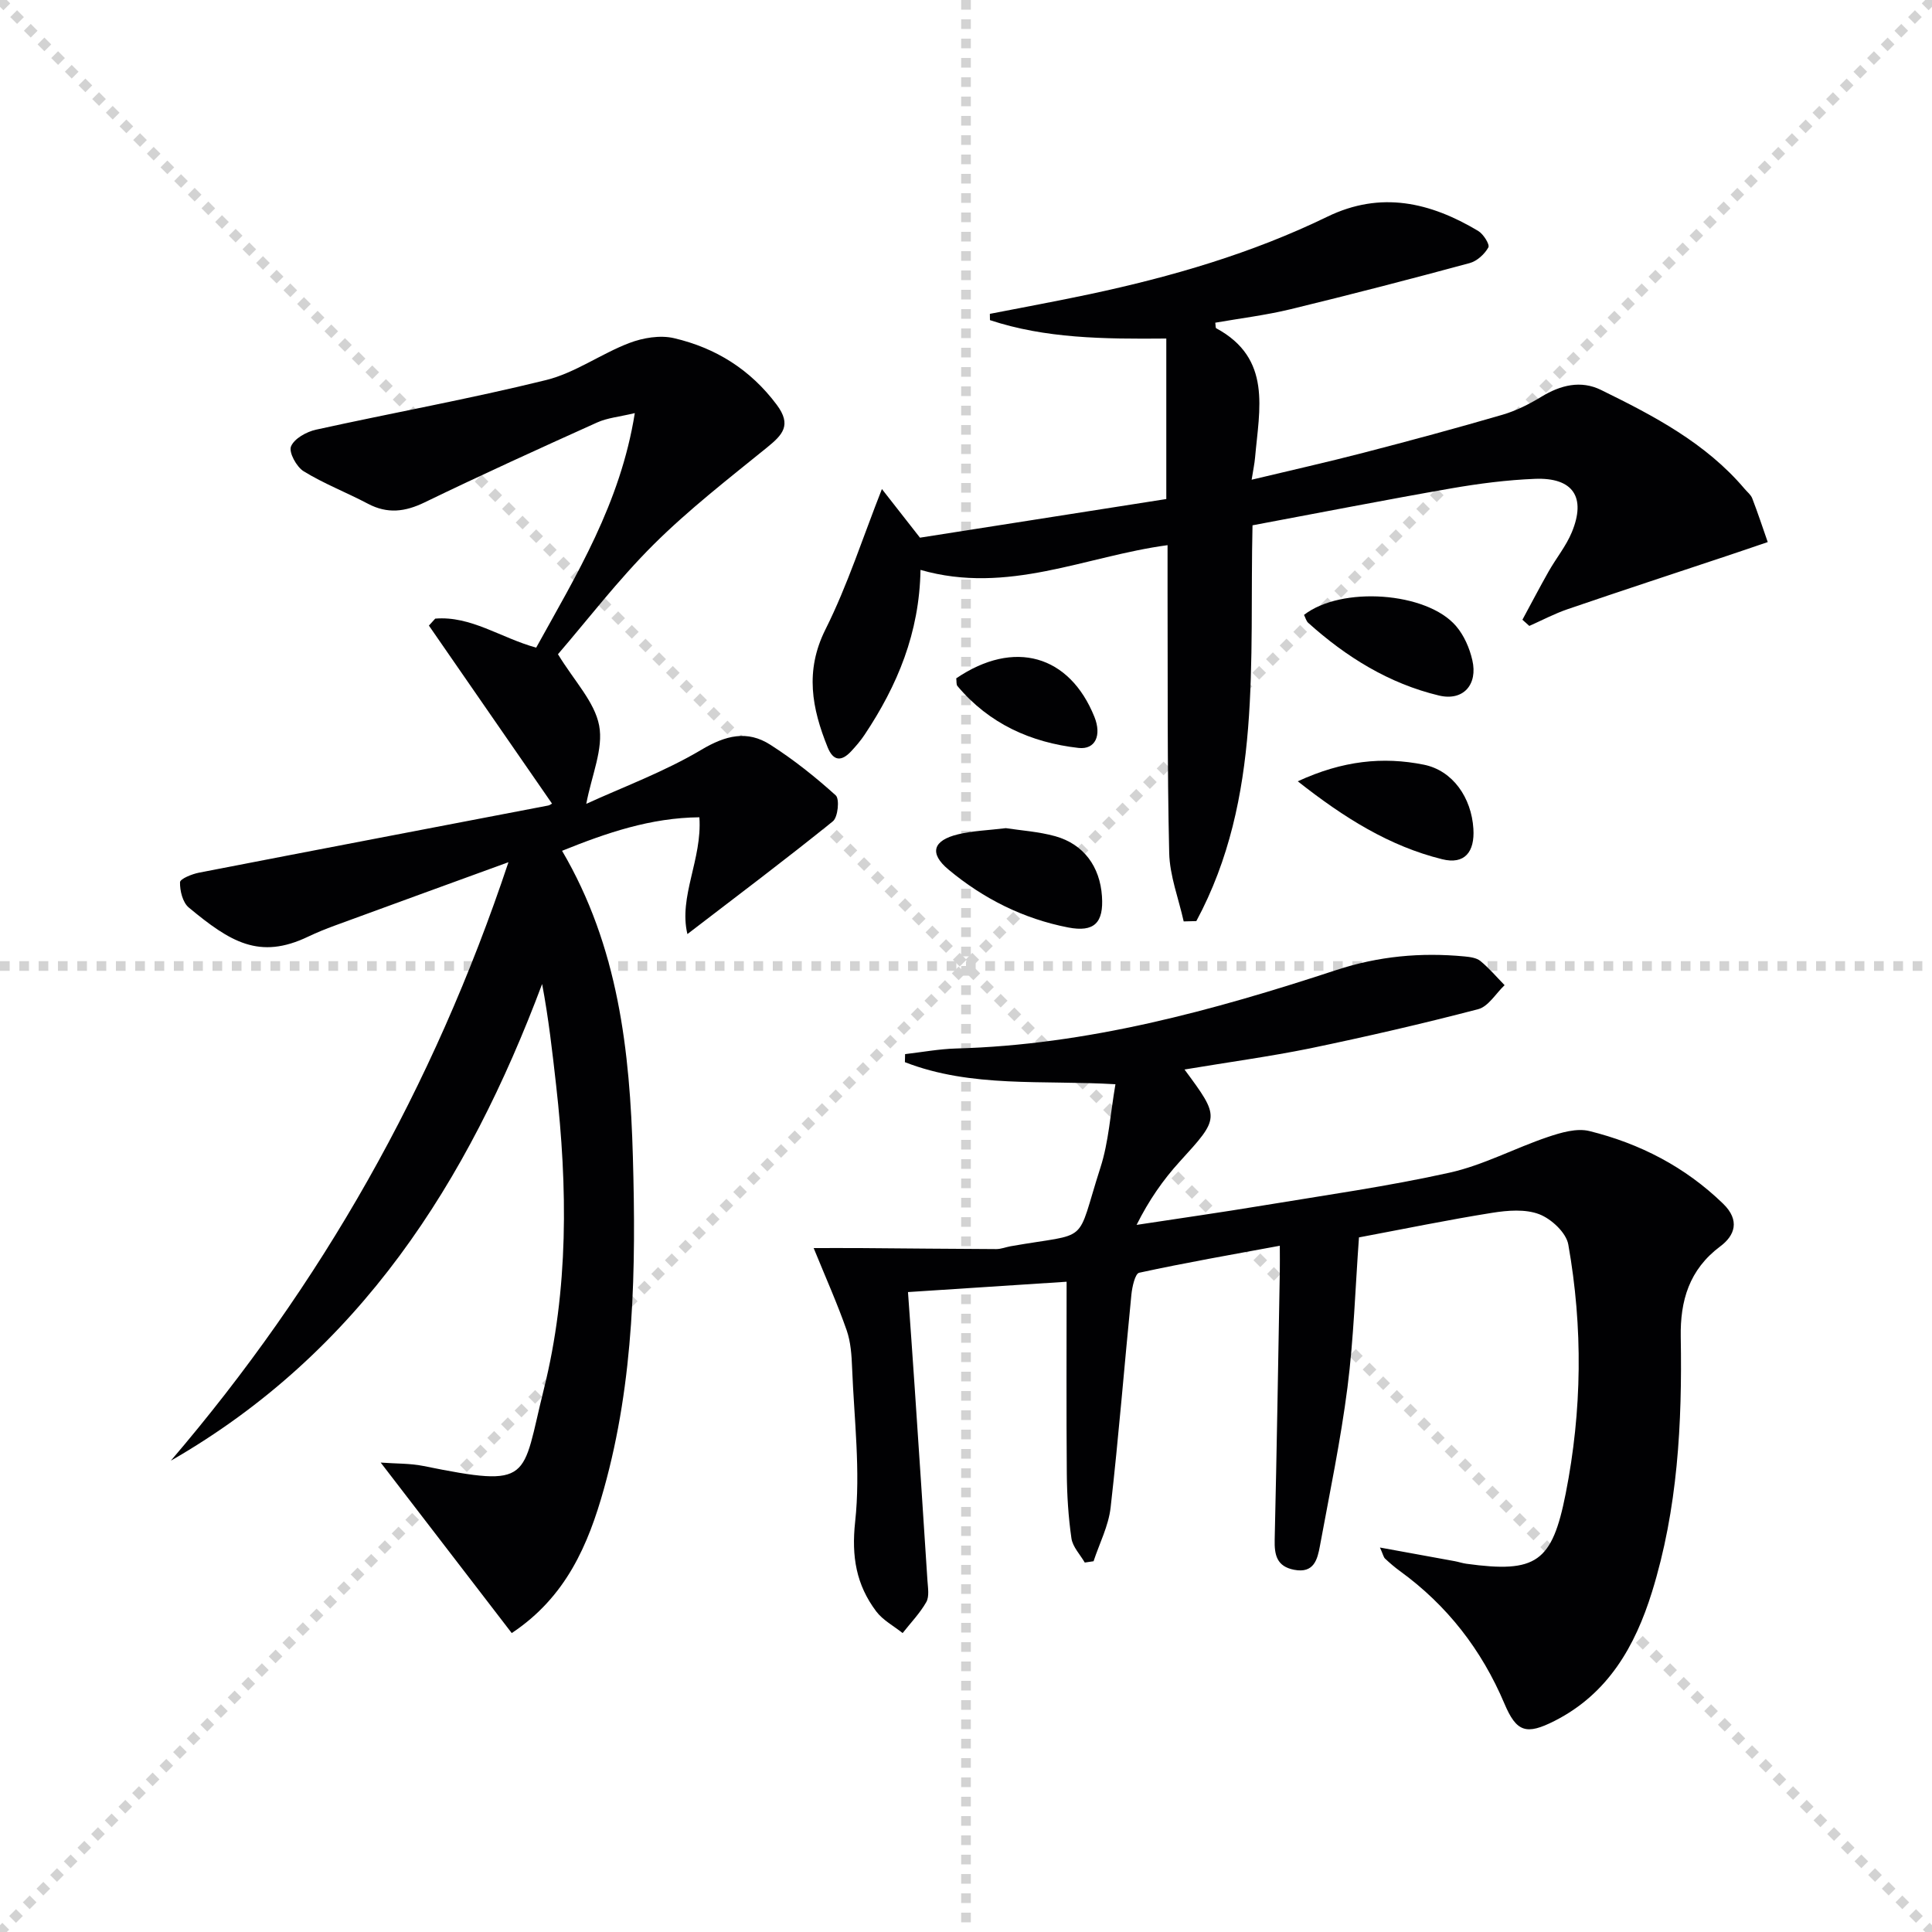 <svg enable-background="new 0 0 400 400" viewBox="0 0 400 400" xmlns="http://www.w3.org/2000/svg"><g stroke="lightgray" stroke-dasharray="1,1" stroke-width="1" transform="scale(2, 2)"><line x1="0" y1="0" x2="200" y2="200"></line><line x1="200" y1="0" x2="0" y2="200"></line><line x1="100" y1="0" x2="100" y2="200"></line><line x1="0" y1="100" x2="200" y2="100"></line></g><g fill="#010103"><path d="m105.95 338.11c-8.97-11.67-17.72-23.05-27.13-35.3 3.23.24 6.08.15 8.81.7 22.82 4.62 20.3 2.8 24.96-15.86 5.16-20.68 4.93-41.83 2.55-62.95-.78-6.9-1.55-13.81-2.9-20.97-15.35 40.93-37.76 76.23-76.87 98.69 31.11-36.37 54.31-77.13 69.9-123.91-12.76 4.65-24.38 8.87-35.98 13.13-1.87.68-3.72 1.44-5.51 2.29-10.09 4.83-16.11 1.09-24.7-6.04-1.26-1.05-1.85-3.47-1.81-5.23.02-.71 2.49-1.71 3.96-1.99 24.09-4.68 48.19-9.27 72.29-13.9.3-.06.56-.29.77-.39-8.49-12.28-16.99-24.57-25.49-36.86.44-.48.87-.96 1.31-1.44 7.39-.61 13.48 3.95 20.9 6.01 8.32-15.07 17.43-29.82 20.42-48.56-3.22.77-5.68.98-7.8 1.94-11.96 5.39-23.9 10.82-35.71 16.54-4.06 1.97-7.7 2.42-11.75.28-4.39-2.32-9.07-4.12-13.29-6.71-1.49-.91-3.13-3.94-2.63-5.15.66-1.62 3.2-3.04 5.18-3.47 15.86-3.5 31.87-6.38 47.62-10.27 6-1.48 11.36-5.43 17.23-7.67 2.83-1.08 6.37-1.68 9.25-1.01 8.63 2.01 15.83 6.48 21.29 13.8 3.15 4.22 1.2 6.22-2.02 8.84-8 6.49-16.19 12.84-23.47 20.08-7.38 7.35-13.77 15.71-19.81 22.72 3.38 5.56 7.6 9.86 8.53 14.78.91 4.82-1.55 10.27-2.67 16.2 7.58-3.48 16.13-6.62 23.83-11.2 5.05-3 9.5-4.09 14.26-1.05 4.81 3.07 9.33 6.67 13.56 10.49.83.75.46 4.52-.59 5.37-9.77 7.89-19.81 15.44-30.12 23.35-1.86-7.75 3.09-15.48 2.48-24.18-10.11.1-19.18 3.21-28.43 6.94 11.66 19.86 14.04 41.43 14.66 63.33.66 23.14.31 46.26-6 68.79-3.23 11.54-7.82 22.36-19.08 29.84z"/><path d="m245.24 221.43c7.41 10.02 7.32 9.94-1.02 19.1-3.43 3.77-6.36 7.98-8.9 13.07 8.71-1.33 17.43-2.57 26.12-4.01 12.93-2.14 25.94-3.97 38.71-6.81 6.96-1.55 13.47-5.07 20.29-7.37 2.73-.92 6-1.89 8.62-1.24 10.46 2.59 19.82 7.41 27.69 15.04 3.58 3.48 2.39 6.62-.58 8.83-6.46 4.83-8.32 11.27-8.19 18.8.31 17.85-.62 35.6-5.96 52.78-3.49 11.23-9.09 21.06-20.17 26.68-5.84 2.96-7.87 2.34-10.37-3.57-4.72-11.15-11.85-20.36-21.67-27.48-1.07-.78-2.08-1.65-3.05-2.56-.31-.29-.4-.83-1.05-2.29 5.64 1.03 10.55 1.92 15.46 2.82.82.15 1.62.43 2.44.54 14.49 1.99 17.74-.32 20.55-14.53 3.39-17.15 3.59-34.39.54-51.56-.43-2.45-3.49-5.3-6-6.27-2.88-1.11-6.56-.81-9.76-.3-9.16 1.46-18.26 3.34-27.58 5.09-.77 10.58-1.08 20.88-2.38 31.05-1.41 11-3.69 21.89-5.7 32.81-.52 2.83-1.24 5.74-5.33 4.96-3.62-.69-4.12-3.08-4.04-6.27.43-18.48.73-36.95 1.06-55.43.03-1.63 0-3.27 0-5.39-10 1.85-19.61 3.52-29.12 5.59-.84.18-1.45 2.93-1.61 4.55-1.46 14.69-2.63 29.41-4.3 44.07-.43 3.79-2.31 7.41-3.53 11.11-.61.09-1.21.18-1.82.27-.96-1.66-2.5-3.24-2.76-5.01-.64-4.42-.92-8.92-.96-13.39-.11-13.12-.04-26.25-.04-39.74-11.53.75-21.87 1.43-32.84 2.14.46 6.49.95 13.22 1.4 19.95.89 13.26 1.78 26.53 2.63 39.8.1 1.49.41 3.27-.24 4.43-1.32 2.32-3.24 4.3-4.9 6.42-1.85-1.48-4.09-2.66-5.47-4.49-4.12-5.49-5.15-11.31-4.36-18.57 1.14-10.46-.21-21.2-.63-31.81-.1-2.64-.28-5.4-1.14-7.86-1.91-5.46-4.28-10.76-6.82-16.98 2.93 0 6.26-.02 9.59 0 9.41.07 18.81.17 28.22.21.98 0 1.95-.4 2.93-.58 16.83-2.97 13.37.08 18.64-16.32 1.7-5.28 2.03-11.01 3.1-17.23-15.05-.89-29.83.79-43.59-4.57.01-.56.03-1.11.04-1.67 3.51-.4 7.02-1.06 10.54-1.16 27.21-.74 53.13-7.83 78.73-16.24 8.75-2.88 17.52-3.68 26.56-2.82 1.13.11 2.48.28 3.29.95 1.81 1.49 3.35 3.31 5 5-1.81 1.71-3.36 4.42-5.47 4.97-11.55 3.02-23.2 5.7-34.89 8.13-8.41 1.7-16.95 2.86-25.91 4.36z"/><path d="m190.58 117.99c-.22 13.07-4.81 23.97-11.56 34.11-.82 1.23-1.8 2.38-2.81 3.46-1.99 2.13-3.68 2.05-4.85-.83-3.26-8.07-4.76-15.81-.46-24.41 4.61-9.21 7.77-19.15 11.69-29.07 2.1 2.69 4.6 5.88 7.88 10.07 16.35-2.56 33.66-5.28 51-8 0-11.61 0-22.23 0-33.23-13.09.12-25.05-.02-36.51-3.81-.01-.43-.01-.87-.02-1.3 6.92-1.36 13.86-2.62 20.75-4.09 16.93-3.61 33.49-8.43 49.11-16.02 11.09-5.39 21.33-2.98 31.24 2.94 1.08.64 2.44 2.82 2.11 3.41-.78 1.4-2.35 2.84-3.87 3.25-12.32 3.33-24.68 6.54-37.08 9.55-5.12 1.24-10.38 1.88-15.59 2.79.09.61.04 1.07.19 1.15 11.59 6.25 8.92 16.78 8.05 26.76-.11 1.26-.38 2.51-.71 4.6 8.14-1.95 15.68-3.64 23.15-5.58 9.64-2.5 19.25-5.09 28.81-7.88 2.8-.82 5.52-2.19 8.03-3.72 3.97-2.42 8.16-3.46 12.34-1.41 10.91 5.35 21.69 10.98 29.75 20.5.54.64 1.27 1.2 1.56 1.94 1.15 2.99 2.16 6.04 3.21 9.06-2.83.96-5.66 1.94-8.5 2.88-10.98 3.66-21.97 7.26-32.92 11.01-2.72.93-5.3 2.3-7.94 3.47-.48-.43-.95-.85-1.43-1.28 1.81-3.34 3.56-6.7 5.43-10 1.55-2.74 3.61-5.24 4.8-8.12 3.01-7.28.24-11.37-7.65-11.05-5.79.23-11.59.98-17.3 1.97-13.71 2.39-27.37 5.07-41.16 7.65-.66 28.21 2.09 56.43-11.63 81.94-.87.02-1.75.05-2.62.07-1.05-4.73-2.89-9.44-3-14.18-.42-17.94-.28-35.9-.34-53.85-.01-3.29 0-6.58 0-9.87-16.97 2.28-33.07 10.32-51.15 5.12z"/><path d="m208.25 171.46c3.1.48 6.77.71 10.23 1.67 5.88 1.64 9.26 6.29 9.67 12.44.37 5.47-1.58 7.5-7.01 6.45-9.26-1.8-17.55-5.96-24.76-11.98-4.05-3.37-3.25-6.05 2-7.31 3.01-.73 6.19-.82 9.87-1.27z"/><path d="m269.98 127.31c7.71-6.01 25.41-4.78 31.48 2.31 1.65 1.92 2.8 4.56 3.37 7.06 1.17 5.04-1.86 8.53-6.91 7.32-10.33-2.47-19.2-7.97-27.08-15.06-.42-.4-.58-1.1-.86-1.63z"/><path d="m268.69 161.76c9.29-4.29 17.66-5.14 26.1-3.44 6 1.21 9.86 6.83 10.26 13.27.3 4.78-1.8 7.47-6.48 6.3-10.86-2.69-20.22-8.51-29.88-16.13z"/><path d="m197.98 140.44c12-8.15 23.46-4.82 28.61 7.99 1.53 3.81.2 6.82-3.3 6.42-9.87-1.12-18.51-5.01-25.05-12.8-.28-.3-.17-.94-.26-1.61z"/></g></svg>